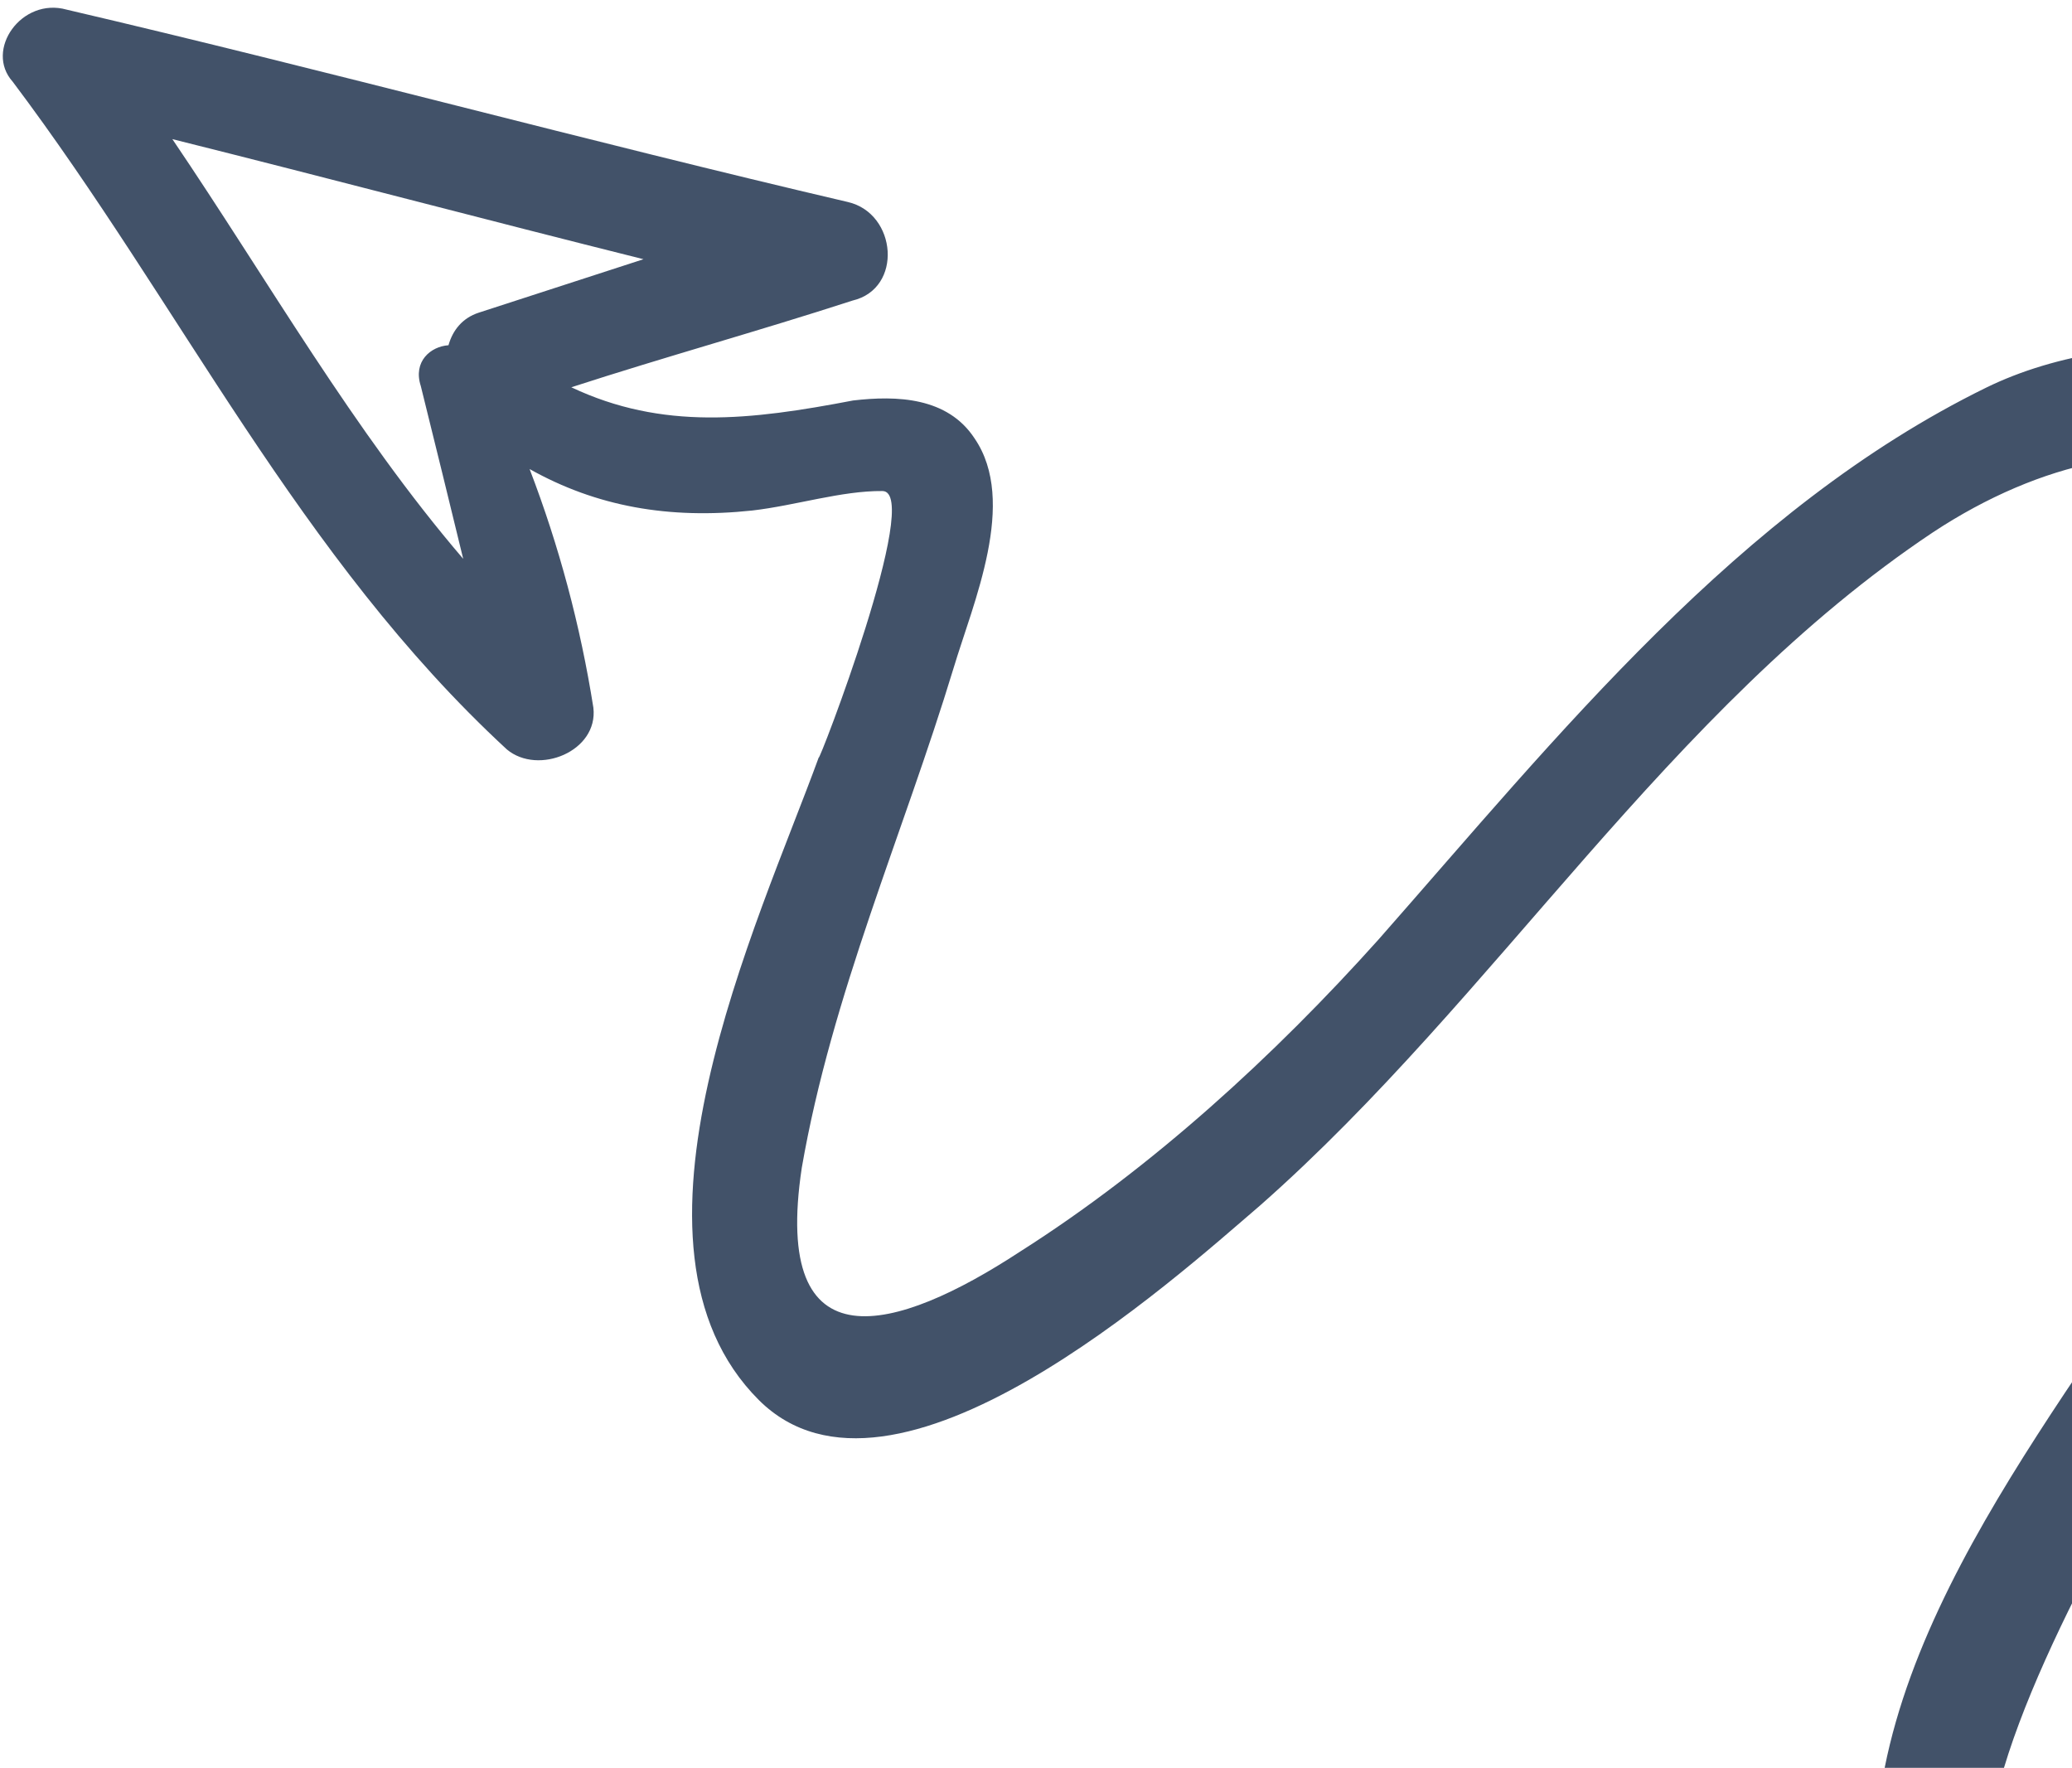 <svg width="177" height="151" viewBox="0 0 177 151" fill="none" xmlns="http://www.w3.org/2000/svg">
<path d="M5.696 0.823C27.98 6.028 50.142 12.049 72.425 17.254C76.626 18.223 77.159 24.656 72.826 25.674C64.739 28.298 56.891 30.456 48.804 33.08C56.606 36.766 64.095 35.89 72.874 34.208C76.618 33.77 80.943 33.921 83.252 37.446C86.949 42.852 83.139 51.472 81.458 57.069C77.136 71.295 71.065 84.923 68.492 99.748C65.9 116.91 76.562 113.839 87.137 106.91C98.416 99.753 108.896 90.135 117.742 80.27C133.077 62.859 148.545 43.462 169.668 33.111C181.403 27.36 202.091 27.643 206.407 43.341C211.864 62.554 204.874 88.916 194.803 105.785C190.053 115.098 150.32 172.291 181.811 166.347C204.874 161.973 226.014 134.907 240.76 118.075C242.764 115.871 246.366 118.588 244.827 121.03C232.4 140.217 214.49 158.075 194.641 169.956C183.837 176.182 161.135 179.273 160.23 160.914C159.116 139.514 177.045 119.318 187.704 101.87C194.687 91.055 197.726 76.468 199.929 64.095C204.582 37.715 183.695 33.223 165.128 45.465C142.447 60.596 127.874 85.144 107.625 102.983C100.328 109.237 76.308 131.02 64.827 119.59C51.607 106.392 64.803 78.794 69.942 64.692C69.819 65.509 78.891 41.97 75.383 41.942C71.877 41.914 68.01 43.169 64.266 43.606C57.13 44.367 50.943 43.265 45.241 40.064C47.76 46.63 49.576 53.424 50.689 60.446C51.126 64.19 45.967 66.253 43.296 64.011C25.543 47.621 15.429 26.032 1.087 6.981C-1.346 4.274 1.847 -0.26 5.696 0.823ZM35.947 32.976C35.262 30.867 36.792 29.593 38.312 29.489C38.673 28.206 39.5 27.16 40.906 26.704C45.477 25.221 50.399 23.624 54.97 22.141C41.437 18.76 28.256 15.265 14.724 11.883C22.926 23.989 30.188 36.788 39.569 47.733C38.438 43.049 37.192 38.013 35.947 32.976Z" fill="#425269"/>
</svg>
